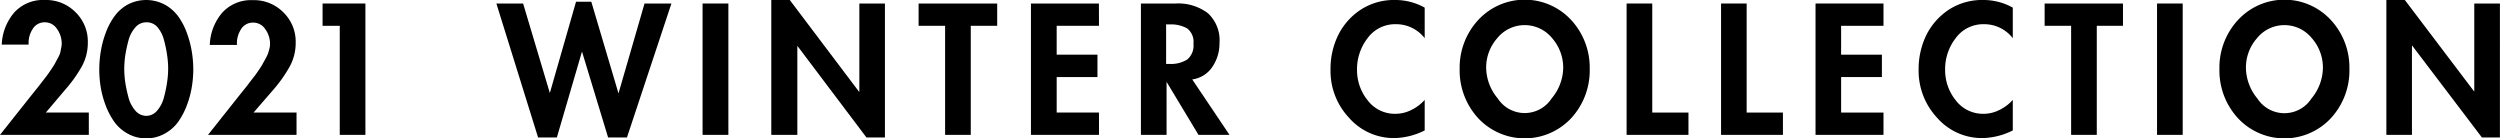 <svg xmlns="http://www.w3.org/2000/svg" viewBox="0 0 327.37 18.12"><g id="レイヤー_2" data-name="レイヤー 2"><g id="_2" data-name="2"><path d="M6,14.74h5.63v2.92H0l4.38-5.52.39-.48.47-.59c.07-.09.22-.3.47-.61l.52-.68L6.7,9.1c.2-.3.36-.55.47-.74l.37-.69A5,5,0,0,0,7.86,7,5.38,5.38,0,0,0,8,6.32a2.4,2.4,0,0,0,.08-.62,3.23,3.23,0,0,0-.61-1.9,1.87,1.87,0,0,0-1.6-.88,1.81,1.81,0,0,0-1.62.92,3.34,3.34,0,0,0-.5,2H.23A6.88,6.88,0,0,1,1.87,1.63,5.1,5.1,0,0,1,5.89,0a5.41,5.41,0,0,1,4,1.6,5.34,5.34,0,0,1,1.61,3.94,6.45,6.45,0,0,1-.78,3.15A17.81,17.81,0,0,1,8.49,11.8Z"/><path d="M16.74.59a5.2,5.2,0,0,1,4.81,0,5.48,5.48,0,0,1,1.77,1.53,8.74,8.74,0,0,1,1.14,2.17,13.29,13.29,0,0,1,.65,2.43,14.74,14.74,0,0,1,.2,2.36,14.43,14.43,0,0,1-.2,2.35,12.39,12.39,0,0,1-.66,2.41A9.62,9.62,0,0,1,23.3,16a5.34,5.34,0,0,1-1.77,1.52,5,5,0,0,1-4.77,0A5.34,5.34,0,0,1,15,16a9.62,9.62,0,0,1-1.15-2.16,12.39,12.39,0,0,1-.66-2.41A14.43,14.43,0,0,1,13,9.08a14.74,14.74,0,0,1,.2-2.36,12.53,12.53,0,0,1,.65-2.43A8.74,8.74,0,0,1,15,2.12,5.28,5.28,0,0,1,16.74.59Zm2.4,2.33a1.89,1.89,0,0,0-1.43.68,4.21,4.21,0,0,0-.9,1.75,18,18,0,0,0-.42,2A13.22,13.22,0,0,0,16.27,9a13.41,13.41,0,0,0,.12,1.7,17.84,17.84,0,0,0,.42,2,4.24,4.24,0,0,0,.9,1.77,1.88,1.88,0,0,0,1.43.7,1.86,1.86,0,0,0,1.45-.7,4.22,4.22,0,0,0,.89-1.77,15.57,15.57,0,0,0,.41-2,11.38,11.38,0,0,0,0-3.43,15.81,15.81,0,0,0-.41-2,4.2,4.2,0,0,0-.89-1.75A1.87,1.87,0,0,0,19.14,2.92Z"/><path d="M33.2,14.74h5.63v2.92H27.24l4.38-5.52.39-.48.47-.59c.06-.09.22-.3.46-.61s.42-.54.53-.68l.47-.68c.2-.3.36-.55.46-.74s.24-.42.38-.69A5,5,0,0,0,35.1,7a5.38,5.38,0,0,0,.18-.64,2.4,2.4,0,0,0,.08-.62,3.23,3.23,0,0,0-.61-1.9,1.87,1.87,0,0,0-1.6-.88,1.81,1.81,0,0,0-1.62.92,3.34,3.34,0,0,0-.5,2H27.47a6.88,6.88,0,0,1,1.64-4.23,5.1,5.1,0,0,1,4-1.63,5.41,5.41,0,0,1,4,1.6,5.34,5.34,0,0,1,1.61,3.94,6.45,6.45,0,0,1-.78,3.15,17.81,17.81,0,0,1-2.21,3.11Z"/><path d="M44.49,3.38H42.24V.46h5.61v17.2H44.49Z"/><path d="M68.5.46,72,12.18h0L75.43.23h2l3.56,12h0L84.4.46h3.52L82.1,18H79.63L76.21,6.75h0L72.92,18H70.46L65,.46Z"/><path d="M95.38.46v17.2H92V.46Z"/><path d="M101,17.66V0h2.42l9.06,12h.05V.46h3.35V18h-2.42L104.41,6h0V17.66Z"/><path d="M127.12,3.38V17.66h-3.36V3.38h-3.47V.46h10.29V3.38Z"/><path d="M143.91,3.38h-5.54V7.16h5.34v2.93h-5.34v4.65h5.54v2.92H135V.46h8.9Z"/><path d="M156.12,10.4,161,17.66h-4.06l-4.18-6.94h0v6.94h-3.36V.46h4.54a6.44,6.44,0,0,1,4.22,1.26,4.8,4.8,0,0,1,1.53,3.92,5.45,5.45,0,0,1-.93,3.11A3.75,3.75,0,0,1,156.12,10.4ZM152.7,3.19V8.37h.43a4,4,0,0,0,2.34-.58,2.37,2.37,0,0,0,.81-2.06,2.22,2.22,0,0,0-.81-2,4.26,4.26,0,0,0-2.32-.53Z"/><path d="M186.56,1V5a4.72,4.72,0,0,0-3.79-1.83A4.45,4.45,0,0,0,179.08,5a6.61,6.61,0,0,0-1.38,4.16,6.28,6.28,0,0,0,1.41,4,4.44,4.44,0,0,0,3.64,1.74,4.53,4.53,0,0,0,2.06-.5,5.58,5.58,0,0,0,1.75-1.32v4a9.23,9.23,0,0,1-3.9,1,7.79,7.79,0,0,1-6-2.65,8.92,8.92,0,0,1-2.43-6.27,10,10,0,0,1,1-4.55,8.48,8.48,0,0,1,3-3.37A8,8,0,0,1,182.72,0,7.86,7.86,0,0,1,186.56,1Z"/><path d="M205.76,15.46a8.34,8.34,0,0,1-12.21,0A9.24,9.24,0,0,1,191.14,9a9.17,9.17,0,0,1,2.42-6.37,8.29,8.29,0,0,1,12.19,0A9.17,9.17,0,0,1,208.17,9,9.24,9.24,0,0,1,205.76,15.46ZM203.25,5a4.63,4.63,0,0,0-7.19,0,5.81,5.81,0,0,0-1.45,3.88,6.36,6.36,0,0,0,1.51,4,4.21,4.21,0,0,0,7.07,0,6.36,6.36,0,0,0,1.51-4A5.86,5.86,0,0,0,203.25,5Z"/><path d="M216.36.46V14.74h4.74v2.92H213V.46Z"/><path d="M228.72.46V14.74h4.75v2.92h-8.1V.46Z"/><path d="M246.64,3.38h-5.55V7.16h5.34v2.93h-5.34v4.65h5.55v2.92h-8.9V.46h8.9Z"/><path d="M263.57,1V5a4.72,4.72,0,0,0-3.79-1.83A4.45,4.45,0,0,0,256.09,5a6.61,6.61,0,0,0-1.38,4.16,6.28,6.28,0,0,0,1.41,4,4.45,4.45,0,0,0,3.64,1.74,4.53,4.53,0,0,0,2.06-.5,5.58,5.58,0,0,0,1.75-1.32v4a9.23,9.23,0,0,1-3.9,1,7.79,7.79,0,0,1-6-2.65,9,9,0,0,1-2.43-6.27,10.17,10.17,0,0,1,1-4.55,8.56,8.56,0,0,1,3-3.37A8,8,0,0,1,259.73,0,7.86,7.86,0,0,1,263.57,1Z"/><path d="M274.57,3.38V17.66h-3.36V3.38h-3.47V.46H278V3.38Z"/><path d="M285.82.46v17.2h-3.36V.46Z"/><path d="M305.24,15.46a8.32,8.32,0,0,1-12.2,0A9.2,9.2,0,0,1,290.63,9a9.17,9.17,0,0,1,2.42-6.37,8.28,8.28,0,0,1,12.18,0A9.13,9.13,0,0,1,307.65,9,9.2,9.2,0,0,1,305.24,15.46ZM302.73,5a4.62,4.62,0,0,0-7.18,0A5.81,5.81,0,0,0,294.1,8.9a6.41,6.41,0,0,0,1.5,4,4.22,4.22,0,0,0,7.08,0,6.41,6.41,0,0,0,1.5-4A5.81,5.81,0,0,0,302.73,5Z"/><path d="M312.49,17.66V0h2.42L324,12h0V.46h3.36V18H325L315.89,6h-.05V17.66Z"/></g></g></svg>